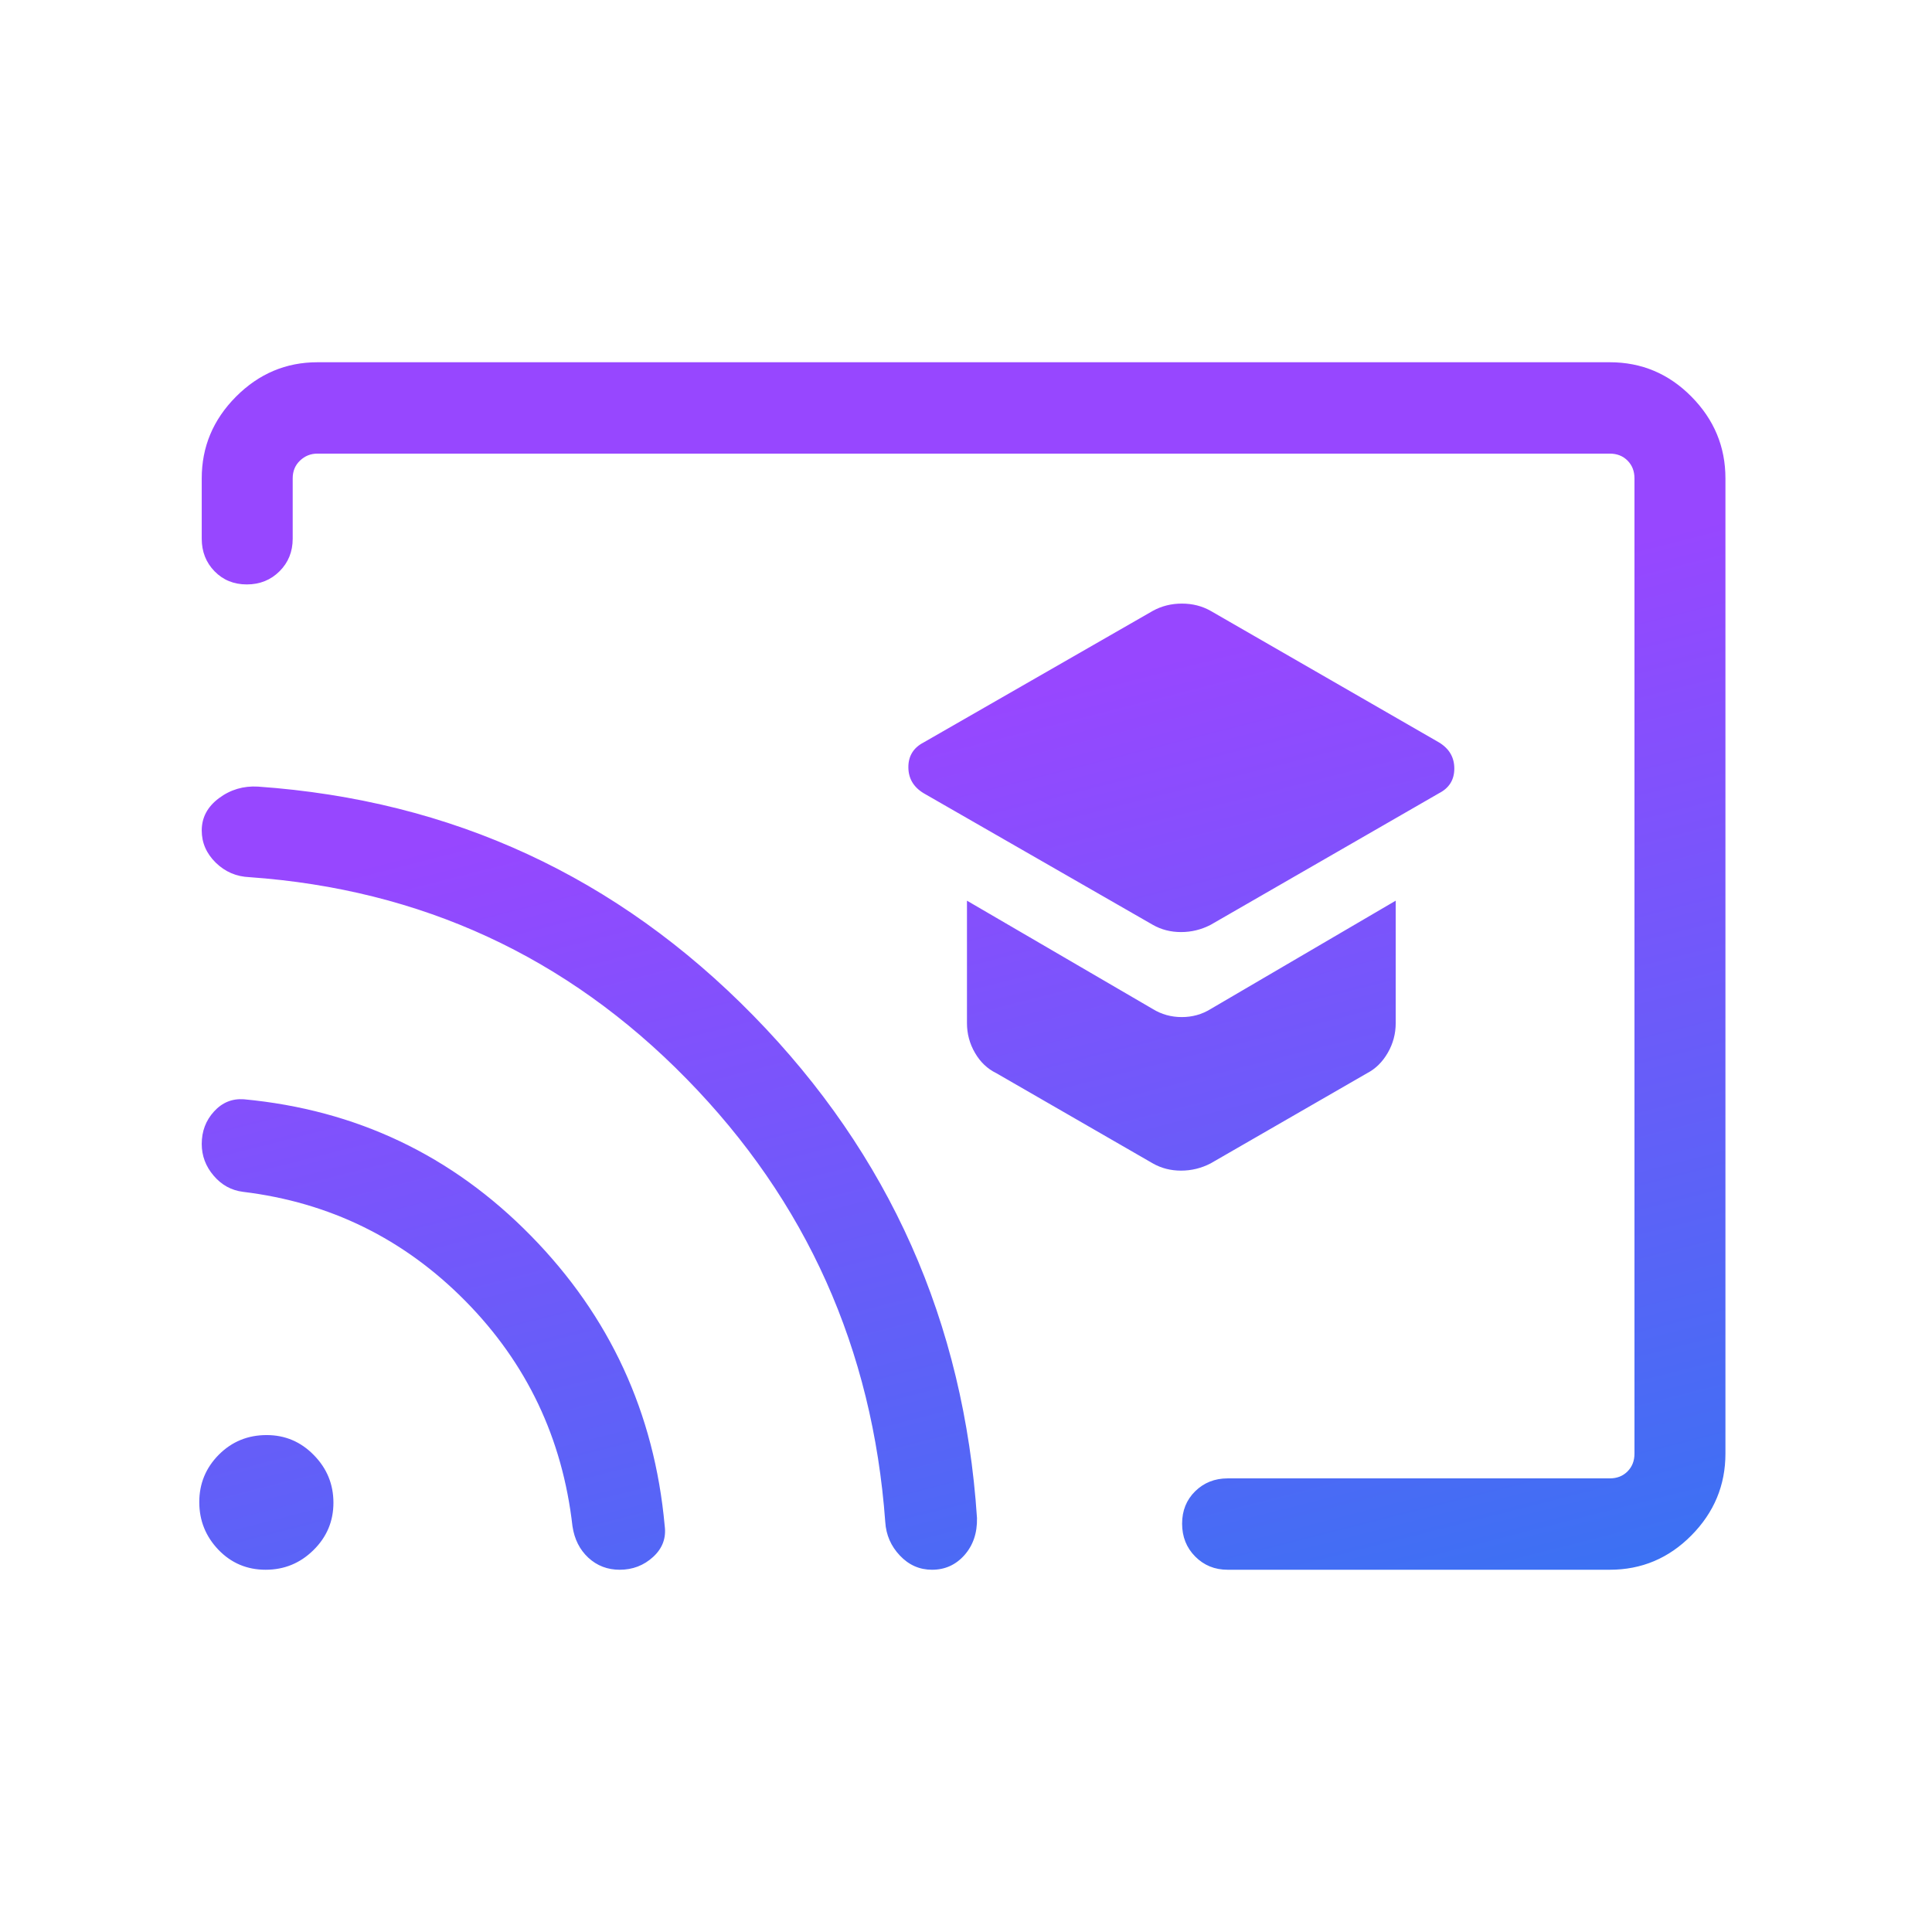 <svg width="48" height="48" viewBox="0 0 48 48" fill="none" xmlns="http://www.w3.org/2000/svg">
<mask id="mask0_5394_1233" style="mask-type:alpha" maskUnits="userSpaceOnUse" x="0" y="0" width="48" height="48">
<rect width="47.819" height="48" fill="#D9D9D9"/>
</mask>
<g mask="url(#mask0_5394_1233)">
<path d="M30.078 22.977L35.753 19.707C36.006 19.577 36.132 19.372 36.132 19.094C36.132 18.816 36.006 18.6 35.753 18.446L30.078 15.177C29.864 15.056 29.626 14.996 29.364 14.996C29.102 14.996 28.861 15.056 28.641 15.177L22.947 18.446C22.695 18.577 22.568 18.782 22.568 19.059C22.568 19.338 22.695 19.554 22.947 19.707L28.641 22.977C28.852 23.097 29.086 23.157 29.343 23.157C29.601 23.157 29.846 23.097 30.078 22.977ZM30.078 28.904L33.967 26.662C34.175 26.554 34.346 26.386 34.478 26.158C34.61 25.93 34.676 25.683 34.676 25.419V22.377L30.078 25.069C29.863 25.202 29.624 25.269 29.361 25.269C29.098 25.269 28.858 25.202 28.641 25.069L24.024 22.377V25.419C24.024 25.683 24.09 25.93 24.223 26.158C24.355 26.386 24.531 26.554 24.752 26.662L28.641 28.904C28.852 29.024 29.086 29.084 29.343 29.084C29.601 29.084 29.846 29.024 30.078 28.904ZM42.868 11.884V36.115C42.868 36.899 42.587 37.575 42.024 38.145C41.461 38.715 40.785 39 39.994 39H30.5C30.179 39 29.911 38.89 29.694 38.671C29.477 38.452 29.369 38.18 29.369 37.855C29.369 37.531 29.477 37.263 29.694 37.05C29.911 36.837 30.179 36.73 30.5 36.73H39.994C40.173 36.73 40.32 36.673 40.435 36.557C40.55 36.442 40.608 36.295 40.608 36.115V11.884C40.608 11.705 40.55 11.558 40.435 11.443C40.32 11.327 40.173 11.27 39.994 11.27H7.886C7.72 11.27 7.576 11.327 7.454 11.443C7.333 11.558 7.272 11.705 7.272 11.884V13.384C7.272 13.706 7.163 13.976 6.945 14.193C6.726 14.411 6.455 14.52 6.132 14.52C5.809 14.52 5.542 14.411 5.33 14.193C5.118 13.976 5.012 13.706 5.012 13.384V11.884C5.012 11.101 5.296 10.425 5.863 9.855C6.431 9.285 7.105 9 7.886 9H39.994C40.785 9 41.461 9.285 42.024 9.855C42.587 10.425 42.868 11.101 42.868 11.884ZM15.396 39C15.092 39 14.833 38.9 14.617 38.701C14.402 38.501 14.271 38.241 14.223 37.919C13.975 35.735 13.088 33.869 11.562 32.323C10.036 30.777 8.194 29.873 6.039 29.611C5.749 29.575 5.505 29.441 5.308 29.209C5.111 28.979 5.012 28.716 5.012 28.421C5.012 28.107 5.113 27.838 5.316 27.616C5.519 27.392 5.766 27.291 6.058 27.311C8.852 27.573 11.23 28.703 13.19 30.702C15.151 32.701 16.259 35.102 16.514 37.907C16.555 38.211 16.459 38.469 16.227 38.681C15.995 38.894 15.717 39 15.396 39ZM23.156 39C22.846 39 22.58 38.883 22.358 38.648C22.135 38.413 22.014 38.135 21.994 37.812C21.679 33.511 20.034 29.842 17.058 26.804C14.083 23.765 10.463 22.095 6.199 21.793C5.872 21.78 5.593 21.66 5.36 21.433C5.128 21.204 5.012 20.939 5.012 20.634C5.012 20.311 5.154 20.044 5.439 19.831C5.724 19.618 6.048 19.522 6.41 19.543C11.232 19.882 15.335 21.779 18.717 25.233C22.099 28.688 23.951 32.849 24.273 37.715C24.281 38.086 24.177 38.392 23.962 38.636C23.746 38.879 23.478 39 23.156 39ZM6.599 39C6.136 39 5.745 38.834 5.427 38.504C5.11 38.172 4.951 37.778 4.951 37.319C4.951 36.86 5.113 36.468 5.436 36.142C5.76 35.817 6.156 35.654 6.625 35.654C7.082 35.654 7.473 35.819 7.797 36.151C8.122 36.481 8.284 36.876 8.284 37.335C8.284 37.794 8.119 38.186 7.789 38.511C7.459 38.837 7.063 39 6.599 39Z" fill="url(#paint0_linear_5394_1233)"/>
</g>
<defs>
<linearGradient id="paint0_linear_5394_1233" x1="14.708" y1="20.023" x2="21.228" y2="45.63" gradientUnits="userSpaceOnUse">
<stop stop-color="#9747FF"/>
<stop offset="1" stop-color="#3574F2"/>
</linearGradient>
</defs>
</svg>
